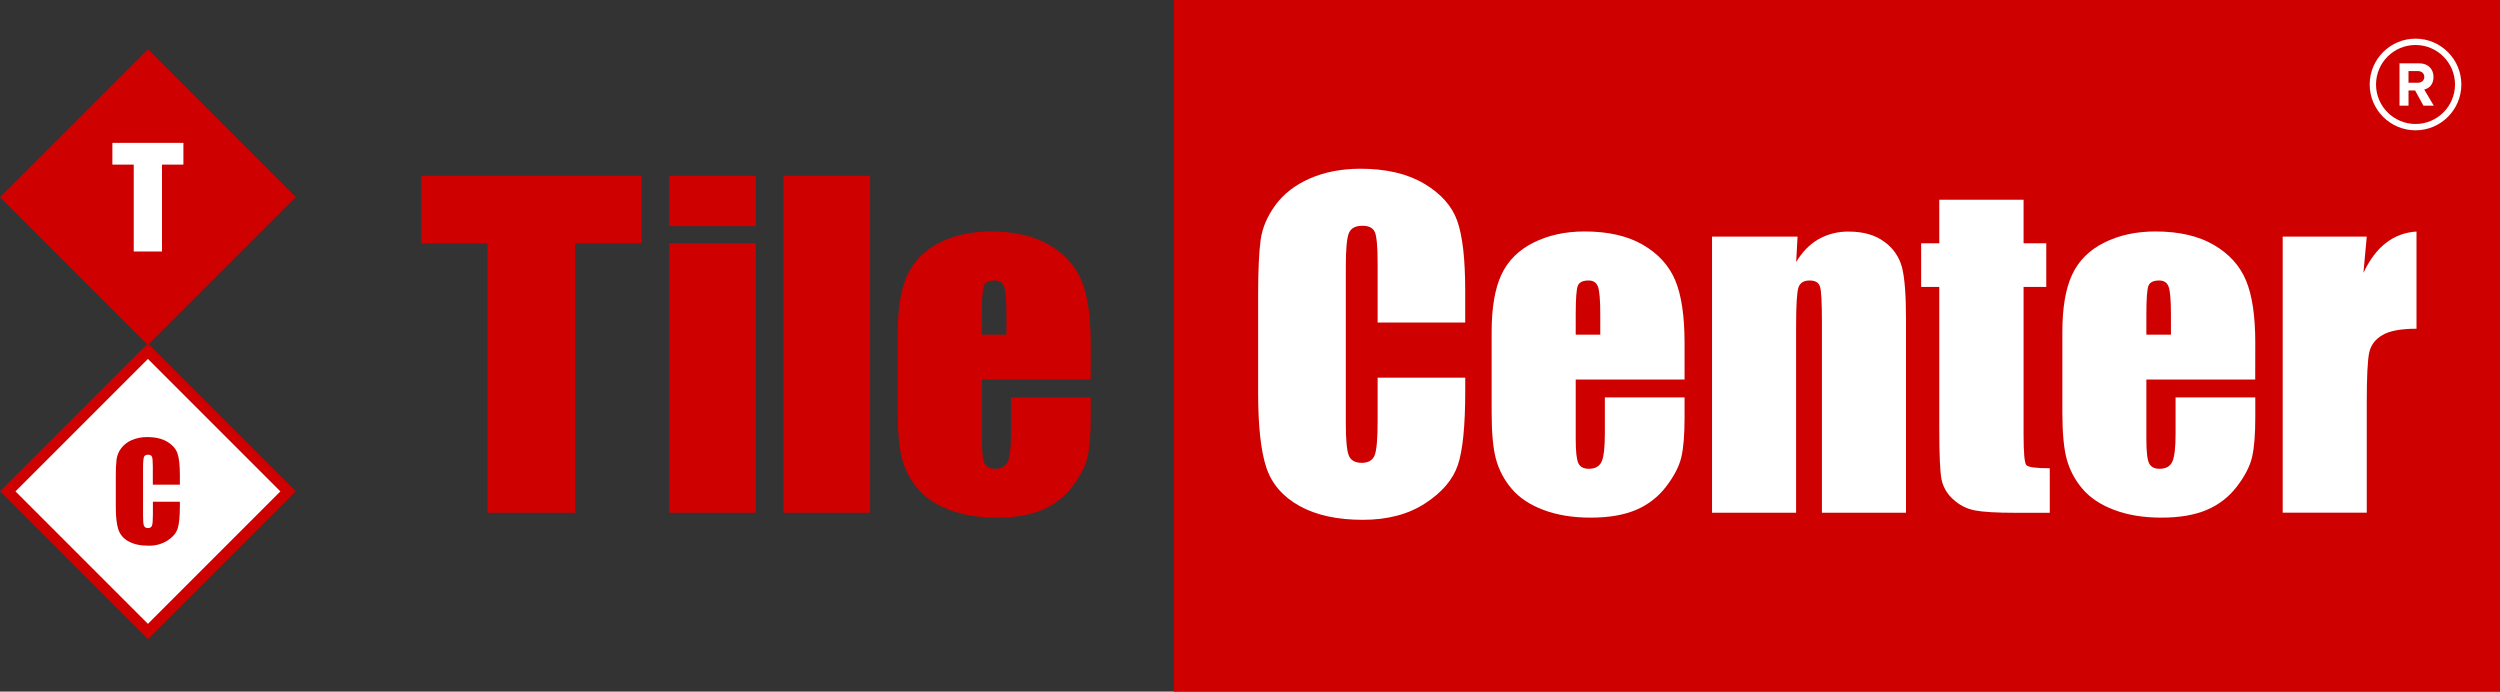 <?xml version="1.0" encoding="UTF-8"?>
<svg id="Layer_2" data-name="Layer 2" xmlns="http://www.w3.org/2000/svg" width="1792.93" height="496" viewBox="0 0 1792.93 496">
  <rect x="0" y="0" width="1792.93" height="496" fill="#333333" stroke="none"/>
  <defs>
    <style>
      .cls-1 {
        fill: #cf0000;
      }

      .cls-2 {
        fill: #fff;
      }
    </style>
  </defs>
  <g id="Layer_2-2" data-name="Layer 2">
    <g>
      <g id="Layer_2-3" data-name="Layer 2">
        <g id="_1._LOGO_RED" data-name=" 1. LOGO RED">
          <rect class="cls-1" x="841.93" width="951" height="496"/>
          <path class="cls-2" d="M1050.8,231.31h-62.8v-42c0-12.21-.67-19.83-2-22.86-1.33-3.03-4.29-4.55-8.88-4.54-5.17,0-8.46,1.84-9.85,5.52-1.39,3.68-2.09,11.64-2.09,23.88v112.24c0,11.74.7,19.41,2.09,23,1.39,3.59,4.53,5.39,9.4,5.38,4.67,0,7.73-1.8,9.18-5.39,1.45-3.59,2.17-12.03,2.15-25.3v-30.38h62.83v9.42c0,25.01-1.76,42.75-5.29,53.21-3.53,10.46-11.35,19.63-23.47,27.51-12.09,7.87-26.99,11.81-44.7,11.8-18.41,0-33.58-3.33-45.52-10-11.94-6.67-19.85-15.89-23.73-27.68-3.88-11.79-5.82-29.53-5.82-53.21v-70.6c0-17.41.6-30.47,1.79-39.18,1.19-8.71,4.75-17.08,10.67-25.13,5.92-8.06,14.13-14.39,24.63-19,10.5-4.61,22.56-6.94,36.19-7,18.51,0,33.78,3.58,45.82,10.73,12.04,7.15,19.95,16.07,23.73,26.76,3.78,10.67,5.67,27.28,5.67,49.85v22.97Z"/>
          <path class="cls-2" d="M1208.12,272.21h-78.06v42.79c0,8.96.65,14.73,1.94,17.32,1.29,2.58,3.78,3.88,7.46,3.88,4.58,0,7.64-1.72,9.18-5.15,1.54-3.43,2.31-10.08,2.31-19.93v-26.12h57.17v14.63c0,12.24-.77,21.64-2.31,28.21-1.54,6.57-5.15,13.57-10.83,21-5.59,7.39-13.02,13.19-21.56,16.79-8.71,3.74-19.63,5.61-32.76,5.6-12.74,0-23.99-1.84-33.74-5.52-9.75-3.68-17.34-8.73-22.76-15.15-5.28-6.15-9.13-13.39-11.27-21.2-2.09-7.71-3.14-18.92-3.13-33.65v-57.71c0-17.33,2.33-31,7-41,4.67-10,12.33-17.67,23-23s22.91-8,36.72-8c16.91,0,30.87,3.21,41.86,9.62,10.99,6.41,18.71,14.92,23.14,25.52,4.42,10.6,6.63,25.5,6.64,44.71v26.36ZM1147.67,240v-14.51c0-10.25-.55-16.86-1.64-19.85-1.09-2.99-3.33-4.48-6.72-4.48-4.18,0-6.77,1.27-7.76,3.81-.99,2.54-1.49,9.38-1.49,20.52v14.51h17.61Z"/>
          <path class="cls-2" d="M1289.16,169.67l-1,18.24c4.38-7.27,9.71-12.72,16-16.37,6.68-3.73,14.23-5.61,21.87-5.45,10.35,0,18.81,2.44,25.37,7.31,6.28,4.45,10.77,10.98,12.69,18.43,1.89,7.42,2.84,19.78,2.84,37.09v138.81h-60.3v-137.17c0-13.63-.45-21.93-1.35-24.92-.9-2.99-3.39-4.48-7.46-4.48-4.28,0-6.97,1.72-8.06,5.15-1.09,3.43-1.64,12.61-1.64,27.54v133.88h-60.3v-198.06h61.34Z"/>
          <path class="cls-2" d="M1451.25,143.25v31.19h16.27v31.35h-16.27v106c0,13.03.67,20.3,2,21.79,1.33,1.49,6.93,2.24,16.79,2.24v31.94h-24.33c-13.73,0-23.53-.57-29.4-1.72-5.82-1.11-11.2-3.86-15.52-7.91-4.24-3.71-7.17-8.68-8.36-14.18-1.1-5.33-1.65-17.85-1.64-37.54v-100.62h-13v-31.35h13v-31.19h60.46Z"/>
          <path class="cls-2" d="M1617.37,272.21h-78.06v42.79c0,8.96.67,14.73,2,17.32,1.29,2.58,3.77,3.88,7.46,3.88,4.57,0,7.63-1.72,9.18-5.15,1.55-3.43,2.32-10.08,2.31-19.93v-26.12h57.16v14.63c0,12.24-.77,21.64-2.31,28.21-1.54,6.57-5.15,13.57-10.82,21-5.59,7.4-13.03,13.19-21.57,16.79-8.71,3.74-19.63,5.61-32.76,5.6-12.74,0-23.98-1.84-33.73-5.52s-17.33-8.73-22.76-15.15c-5.28-6.14-9.13-13.39-11.27-21.2-2.09-7.71-3.14-18.92-3.14-33.65v-57.71c0-17.33,2.33-31,7-41,4.67-10,12.33-17.67,23-23,10.67-5.33,22.91-8,36.72-8,16.92,0,30.88,3.21,41.87,9.62,10.99,6.41,18.7,14.92,23.13,25.52,4.43,10.6,6.64,25.5,6.64,44.71l-.05,26.36ZM1556.93,240v-14.51c0-10.25-.55-16.86-1.65-19.85-1.1-2.99-3.34-4.48-6.71-4.48-4.18,0-6.77,1.27-7.76,3.81-.99,2.54-1.49,9.38-1.5,20.52v14.51h17.62Z"/>
          <path class="cls-2" d="M1697.37,169.67l-2.38,26c8.75-18.67,21.44-28.54,38.06-29.62v69.7c-11.05,0-19.16,1.49-24.33,4.48-5.17,2.99-8.35,7.14-9.55,12.46-1.2,5.33-1.8,17.6-1.8,36.79v78.21h-60.29v-198.02h60.29Z"/>
          <path class="cls-1" d="M624,126.09v241.64h-62.08V126.09h62.08Z"/>
          <path class="cls-1" d="M782.22,272.21h-78.06v42.79c0,8.96.65,14.73,1.94,17.32,1.3,2.58,3.78,3.88,7.47,3.88,4.57,0,7.63-1.72,9.18-5.15,1.55-3.43,2.32-10.08,2.31-19.93v-26.12h57.16v14.63c0,12.24-.77,21.64-2.31,28.21-1.54,6.57-5.15,13.57-10.82,21-5.59,7.4-13.03,13.19-21.57,16.79-8.71,3.74-19.63,5.61-32.76,5.6-12.74,0-23.98-1.84-33.73-5.52s-17.33-8.73-22.76-15.15c-5.27-6.12-9.12-13.33-11.27-21.12-2.09-7.71-3.13-18.92-3.14-33.65v-57.79c0-17.33,2.33-31,7-41s12.33-17.67,23-23,22.91-8,36.72-8c16.92,0,30.88,3.21,41.87,9.62,10.99,6.41,18.7,14.92,23.13,25.52,4.43,10.6,6.64,25.5,6.64,44.71v26.36ZM721.78,240v-14.51c0-10.25-.55-16.86-1.65-19.85-1.1-2.99-3.34-4.48-6.71-4.48-4.18,0-6.77,1.27-7.76,3.81-.99,2.54-1.49,9.38-1.5,20.52v14.51h17.62Z"/>
          <path class="cls-1" d="M542.07,174.44v193.29h-62.07v-193.29h62.07Z"/>
          <rect class="cls-1" x="479.98" y="126.09" width="62.09" height="36.1"/>
          <polygon class="cls-1" points="460.13 126.08 449.79 126.08 312.48 126.08 302.13 126.08 302.13 174.44 349.64 174.44 349.64 367.73 412.48 367.73 412.48 174.44 460.13 174.44 460.13 126.08"/>
          <rect class="cls-1" x="31.07" y="66.41" width="150" height="150" transform="translate(-68.93 116.42) rotate(-45)"/>
          <rect class="cls-1" x="31.07" y="277.41" width="150" height="150" transform="translate(-218.13 178.22) rotate(-45)"/>
          <rect class="cls-2" x="38.9" y="285.24" width="134.35" height="134.35" transform="translate(-218.12 178.22) rotate(-45)"/>
          <path class="cls-1" d="M129,347.58h-19.4v-13c0-3.78-.21-6.14-.63-7.07-.41-.94-1.33-1.41-2.74-1.41-1.6,0-2.62.57-3,1.71s-.65,3.6-.65,7.39v34.72c0,3.63.22,6,.65,7.11.48,1.15,1.68,1.83,2.91,1.66,1.21.14,2.37-.53,2.84-1.66.44-1.11.67-3.72.67-7.83v-9.39h19.35v2.91c0,7.74-.55,13.23-1.64,16.46-1.09,3.23-3.51,6.07-7.25,8.51-4.15,2.55-8.96,3.83-13.83,3.66-5.7,0-10.39-1.03-14.08-3.1-3.47-1.79-6.11-4.86-7.35-8.56-1.2-3.65-1.8-9.13-1.8-16.46v-21.84c-.07-4.05.12-8.1.56-12.12.43-2.83,1.56-5.51,3.3-7.78,1.98-2.6,4.6-4.63,7.62-5.89,3.54-1.49,7.36-2.22,11.2-2.14,5.72,0,10.44,1.11,14.17,3.32,3.73,2.21,6.17,4.97,7.34,8.28,1.17,3.29,1.76,8.43,1.76,15.42v7.1Z"/>
          <polygon class="cls-2" points="131.53 102.46 128.2 102.46 83.93 102.46 80.6 102.46 80.6 118.05 95.91 118.05 95.91 180.36 116.17 180.36 116.17 118.05 131.53 118.05 131.53 102.46"/>
        </g>
      </g>
      <g>
        <path class="cls-2" d="M1738.01,75.76l-5.96-10.87h-4.73v10.87h-6.46v-30.34h14.19c6.32,0,10.19,4.14,10.19,9.78s-3.37,8.23-6.64,9.01l6.82,11.55h-7.41ZM1734.09,50.97h-6.78v8.37h6.78c2.59,0,4.55-1.64,4.55-4.18s-1.96-4.18-4.55-4.18Z"/>
        <path class="cls-2" d="M1732.34,93.46c-18.12,0-32.87-14.74-32.87-32.87s14.74-32.87,32.87-32.87,32.87,14.74,32.87,32.87-14.74,32.87-32.87,32.87ZM1732.34,32.27c-15.62,0-28.32,12.7-28.32,28.32s12.7,28.32,28.32,28.32,28.32-12.7,28.32-28.32-12.7-28.32-28.32-28.32Z"/>
      </g>
    </g>
  </g>
</svg>